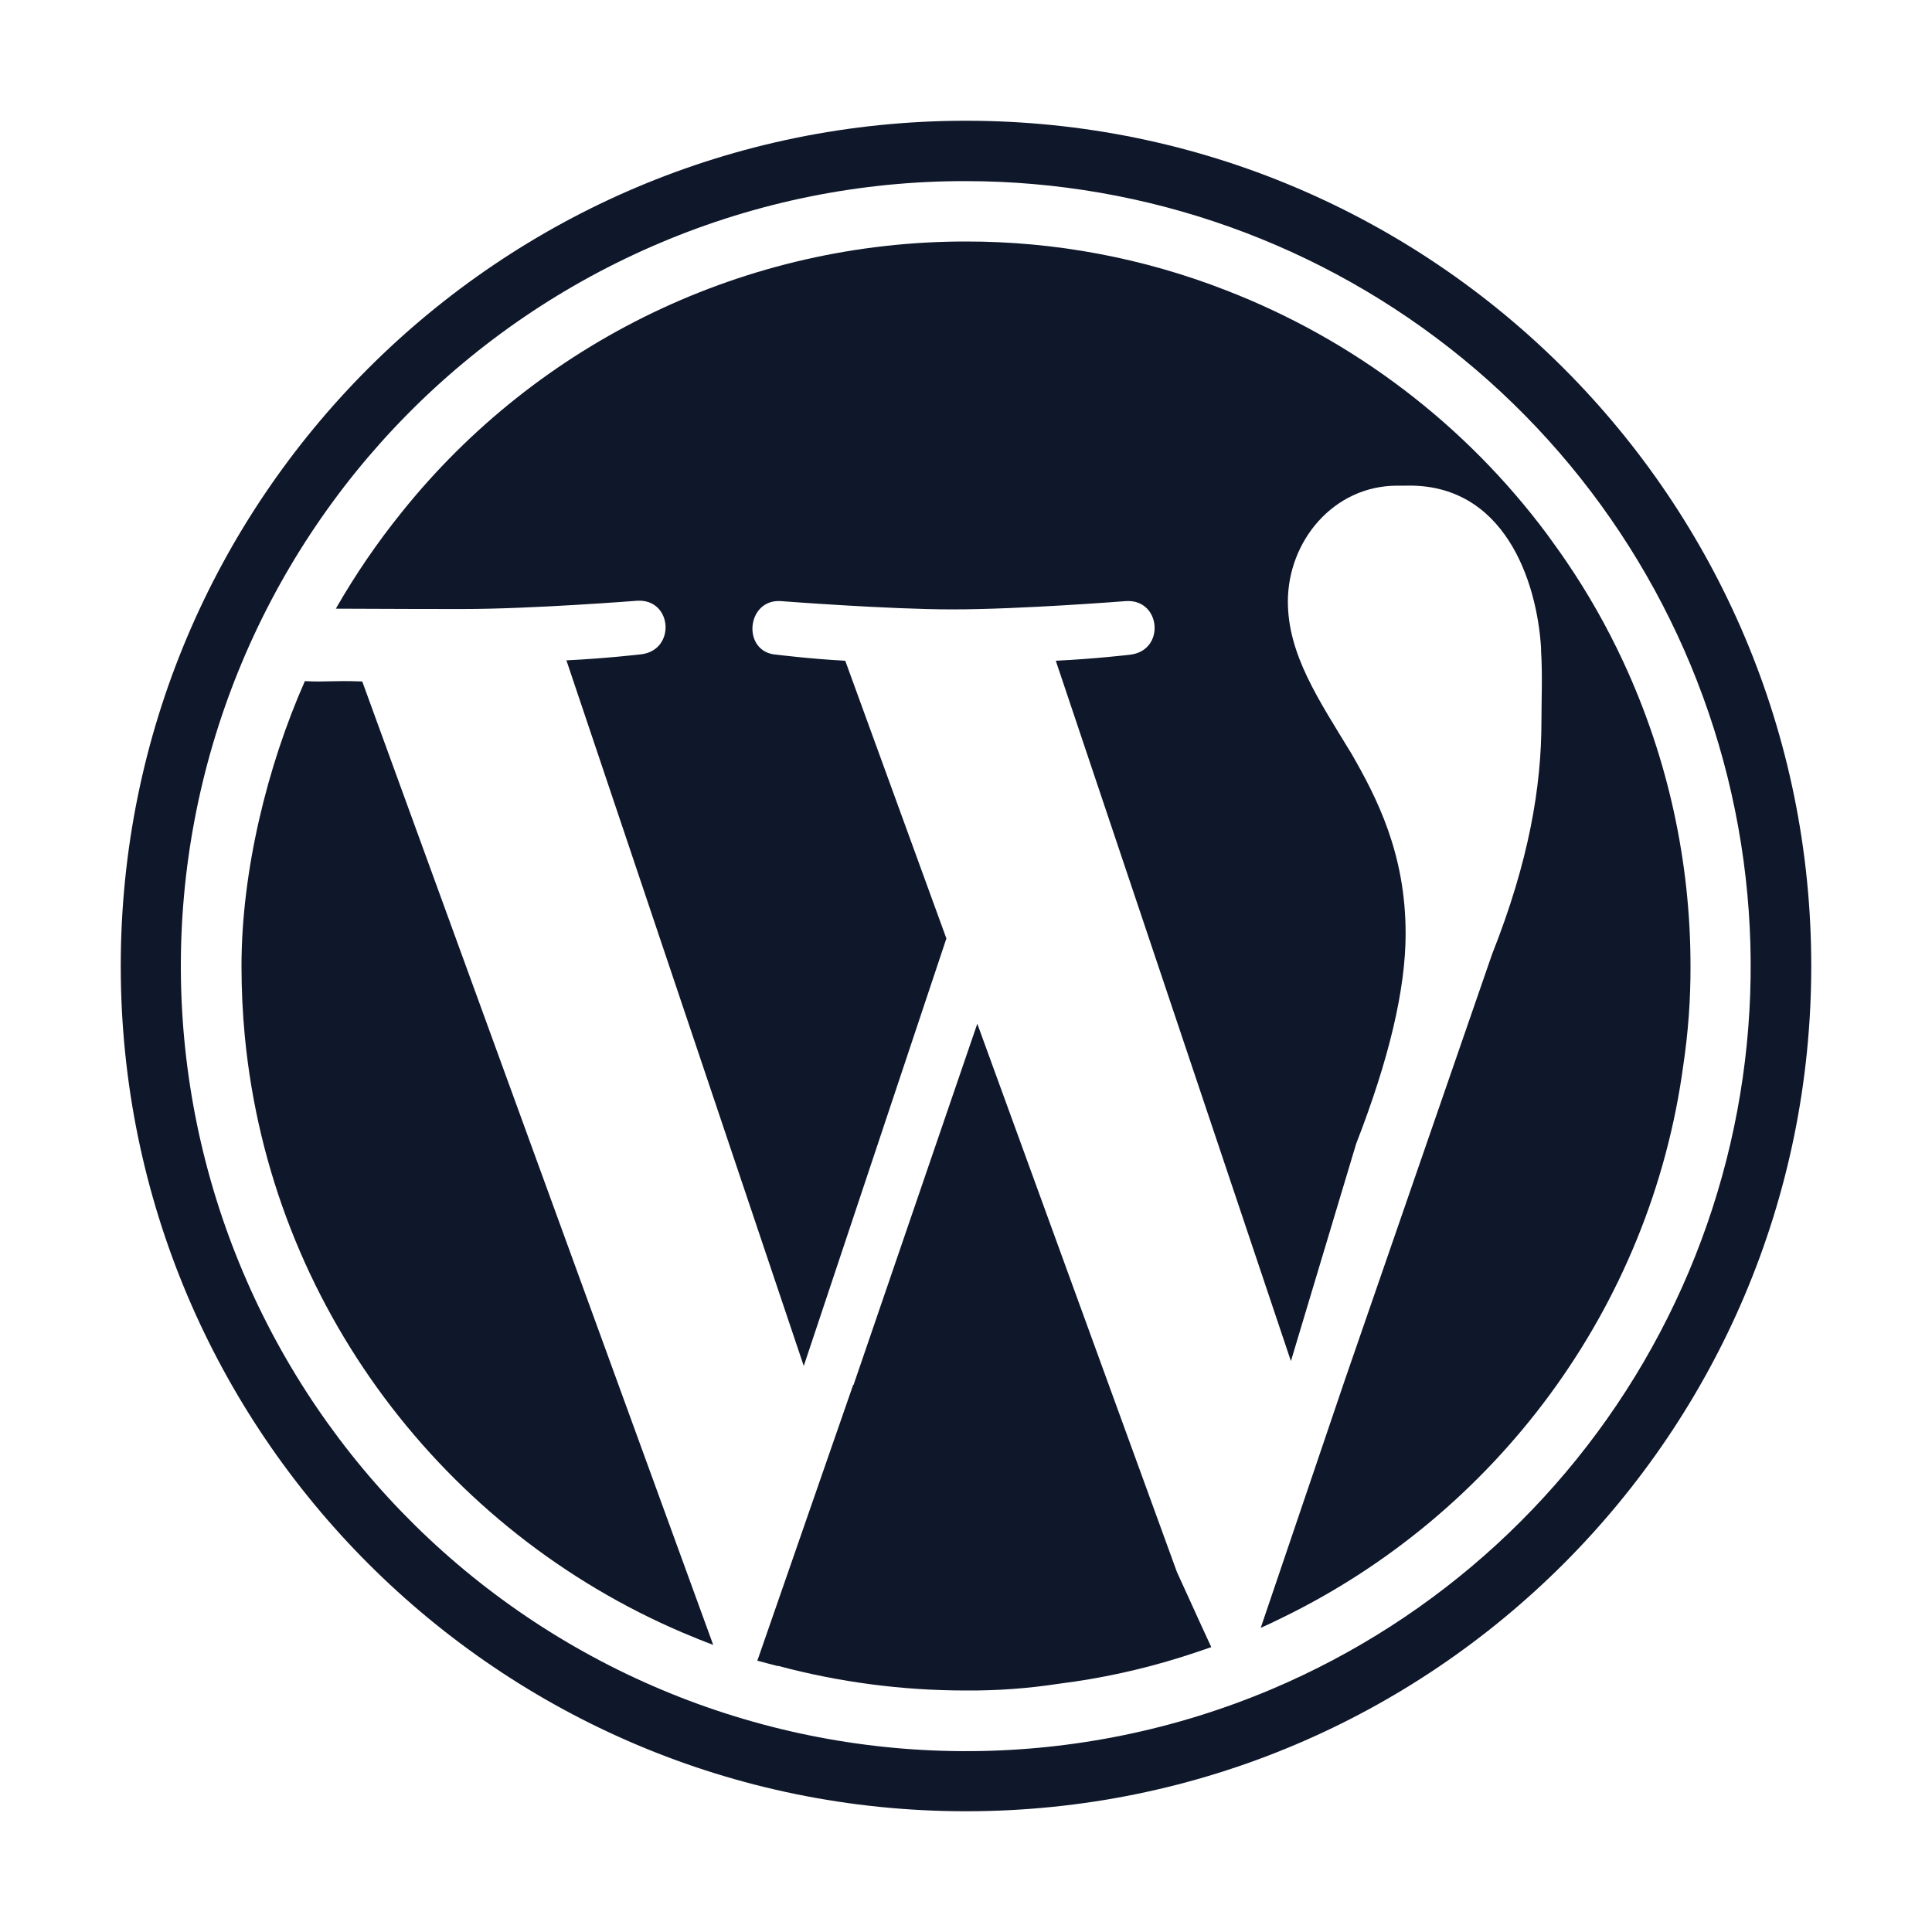 <svg width="40" height="40" viewBox="0 0 40 40" fill="none" xmlns="http://www.w3.org/2000/svg">
<path d="M20.234 21.195L17.672 28.672H17.664L15.68 34.383C15.82 34.422 15.953 34.453 16.094 34.492H16.117C17.379 34.829 18.679 34.999 19.984 35C20.636 35.005 21.286 34.958 21.93 34.859C22.791 34.751 23.641 34.566 24.469 34.305C24.672 34.242 24.875 34.172 25.078 34.102C24.859 33.633 24.391 32.594 24.367 32.547L20.234 21.195Z" fill="#0F172A"/>
<path d="M6.312 14.102C5.531 15.867 5 18.039 5 20C5 20.492 5.023 20.984 5.07 21.469C5.609 27.031 9.203 31.703 14.141 33.805C14.344 33.891 14.555 33.977 14.766 34.055L7.5 14.109C6.875 14.086 6.758 14.125 6.312 14.102Z" fill="#0F172A"/>
<path d="M33.609 13.703C33.273 12.979 32.879 12.284 32.43 11.625C32.305 11.438 32.164 11.25 32.031 11.062C30.338 8.79 28.04 7.041 25.398 6.016C23.676 5.342 21.842 4.997 19.992 5C17.751 5 15.539 5.503 13.519 6.473C11.499 7.443 9.722 8.853 8.32 10.602C7.812 11.231 7.355 11.9 6.953 12.602C8.062 12.609 9.438 12.609 9.594 12.609C11.008 12.609 13.188 12.438 13.188 12.438C13.922 12.391 14 13.461 13.273 13.547C13.273 13.547 12.539 13.633 11.727 13.672L16.641 28.281L19.594 19.43L17.5 13.68C16.766 13.641 16.086 13.555 16.086 13.555C15.352 13.516 15.445 12.399 16.164 12.445C16.164 12.445 18.391 12.617 19.719 12.617C21.133 12.617 23.312 12.445 23.312 12.445C24.039 12.399 24.133 13.469 23.398 13.555C23.398 13.555 22.672 13.641 21.859 13.68L26.727 28.18L28.078 23.68C28.758 21.93 29.102 20.484 29.102 19.328C29.102 17.664 28.5 16.508 27.984 15.609C27.305 14.492 26.664 13.555 26.664 12.453C26.664 11.211 27.602 10.055 28.93 10.055H29.102C31.148 10 31.82 12.031 31.906 13.414V13.461C31.938 14.024 31.914 14.438 31.914 14.93C31.914 16.289 31.656 17.828 30.891 19.758L27.844 28.57L26.102 33.703C26.242 33.641 26.375 33.578 26.516 33.508C30.945 31.367 34.172 27.102 34.852 22.047C34.952 21.375 35.002 20.695 35 20.016C35.003 17.835 34.528 15.681 33.609 13.703Z" fill="#0F172A"/>
<path d="M20 3.75C23.749 3.752 27.382 5.05 30.284 7.424C33.186 9.798 35.178 13.102 35.922 16.776C36.667 20.45 36.119 24.269 34.37 27.586C32.622 30.902 29.781 33.512 26.328 34.973C22.357 36.652 17.882 36.684 13.887 35.062C9.892 33.441 6.705 30.299 5.027 26.328C3.348 22.357 3.316 17.882 4.938 13.887C6.559 9.892 9.701 6.705 13.672 5.027C15.674 4.179 17.826 3.745 20 3.75ZM20 2.5C10.335 2.5 2.5 10.335 2.5 20C2.5 29.665 10.335 37.5 20 37.5C29.665 37.5 37.5 29.665 37.5 20C37.5 10.335 29.665 2.5 20 2.5Z" fill="#0F172A"/>
</svg>
